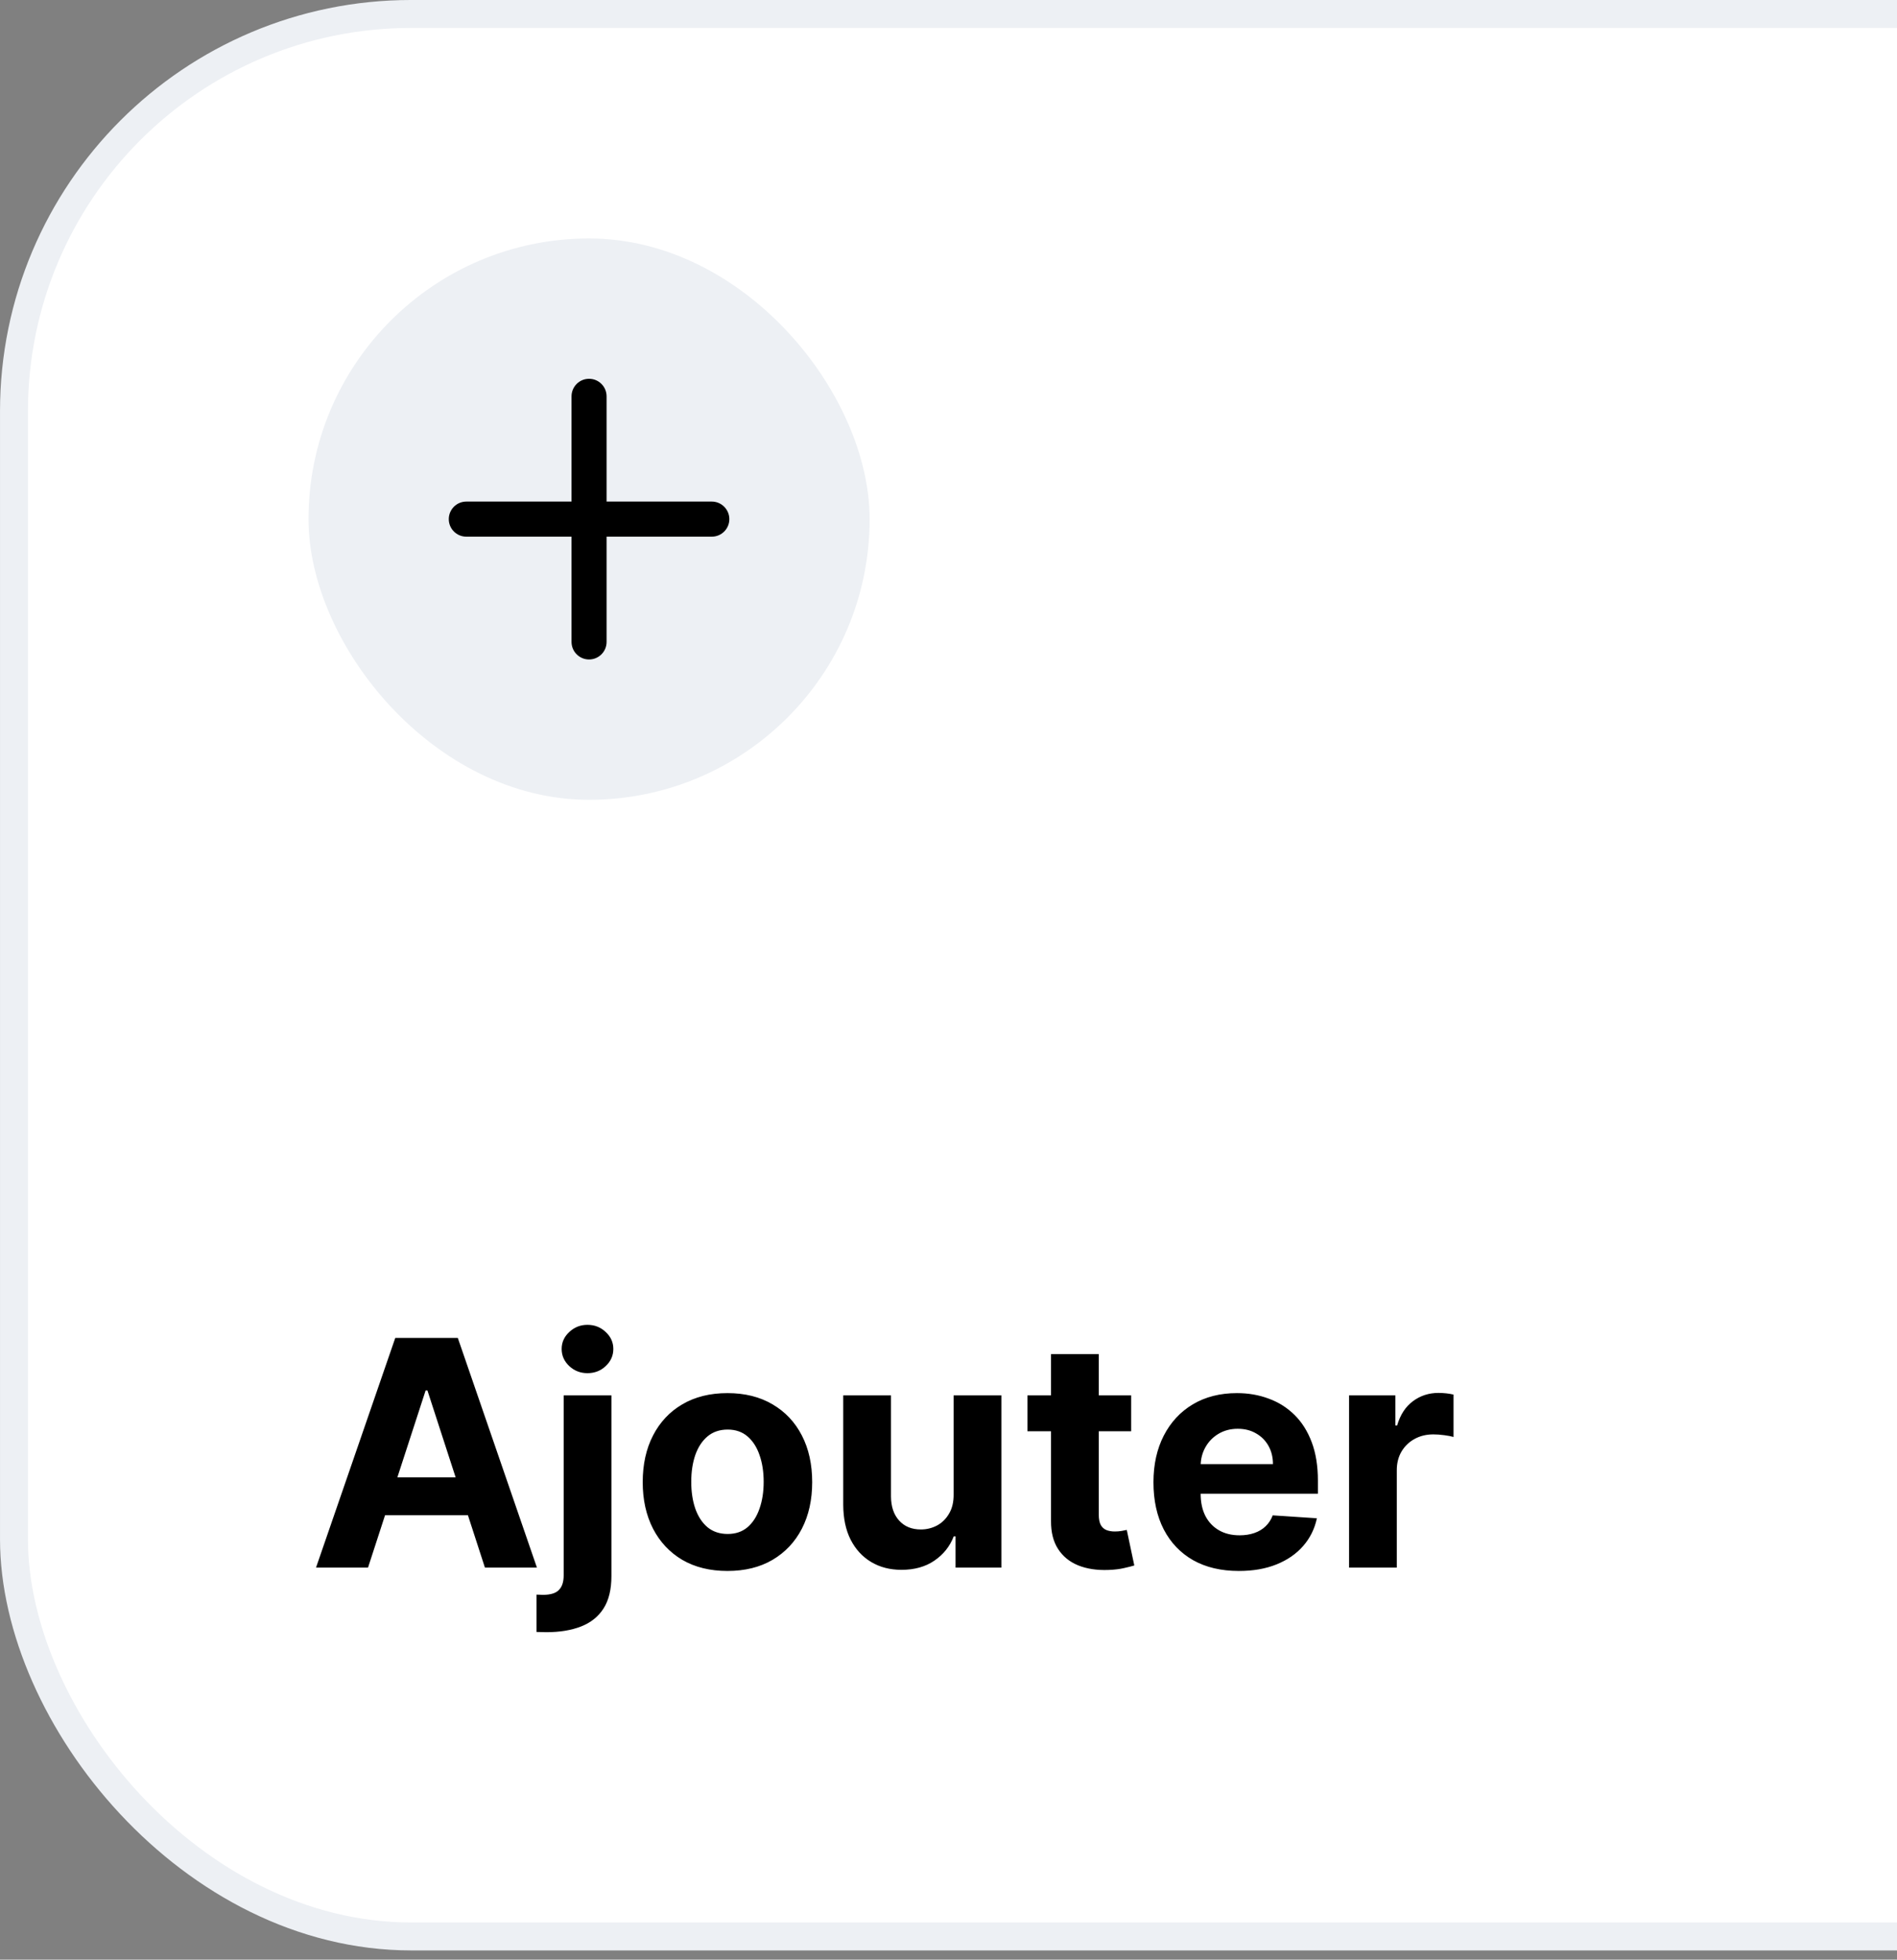 <svg width="92" height="95" viewBox="0 0 92 95" fill="none" xmlns="http://www.w3.org/2000/svg">
<rect x="0" y="0" width="92" height="95" fill="#808080" stroke="none"/>
<rect x="0.678" y="0.677" width="188.445" height="93.199" rx="19.265" fill="white"/>
<rect x="0.678" y="0.677" width="188.445" height="93.199" rx="19.265" stroke="#EDF0F4" stroke-width="1.355"/>
<rect x="14.962" y="11.56" width="27.213" height="27.213" rx="13.607" fill="#EDF0F4"/>
<path fill-rule="evenodd" clip-rule="evenodd" d="M28.568 18.363C29.038 18.363 29.418 18.744 29.418 19.214V24.316H34.521C34.99 24.316 35.371 24.697 35.371 25.167C35.371 25.636 34.99 26.017 34.521 26.017H29.418V31.119C29.418 31.589 29.038 31.97 28.568 31.97C28.098 31.97 27.718 31.589 27.718 31.119V26.017H22.615C22.145 26.017 21.765 25.636 21.765 25.167C21.765 24.697 22.145 24.316 22.615 24.316H27.718V19.214C27.718 18.744 28.098 18.363 28.568 18.363Z" fill="black"/>
<path d="M17.848 75.995H15.326L19.169 64.862H22.203L26.04 75.995H23.518L20.729 67.406H20.642L17.848 75.995ZM17.691 71.619H23.648V73.456H17.691V71.619ZM27.337 67.645H29.652V76.408C29.652 77.053 29.526 77.575 29.272 77.973C29.018 78.372 28.654 78.664 28.179 78.849C27.708 79.033 27.145 79.126 26.489 79.126C26.409 79.126 26.333 79.124 26.26 79.12C26.184 79.12 26.105 79.118 26.021 79.115V77.305C26.083 77.308 26.137 77.31 26.184 77.31C26.228 77.314 26.275 77.316 26.326 77.316C26.699 77.316 26.96 77.236 27.108 77.076C27.261 76.921 27.337 76.685 27.337 76.37V67.645ZM28.489 66.569C28.148 66.569 27.855 66.455 27.608 66.226C27.362 65.995 27.239 65.717 27.239 65.395C27.239 65.076 27.362 64.802 27.608 64.574C27.855 64.342 28.148 64.226 28.489 64.226C28.837 64.226 29.132 64.342 29.375 64.574C29.622 64.802 29.745 65.076 29.745 65.395C29.745 65.717 29.622 65.995 29.375 66.226C29.132 66.455 28.837 66.569 28.489 66.569ZM35.28 76.158C34.435 76.158 33.705 75.978 33.089 75.62C32.477 75.257 32.004 74.753 31.67 74.108C31.337 73.46 31.17 72.708 31.17 71.853C31.17 70.99 31.337 70.236 31.67 69.591C32.004 68.942 32.477 68.439 33.089 68.08C33.705 67.718 34.435 67.536 35.28 67.536C36.124 67.536 36.853 67.718 37.465 68.08C38.081 68.439 38.556 68.942 38.889 69.591C39.223 70.236 39.389 70.99 39.389 71.853C39.389 72.708 39.223 73.46 38.889 74.108C38.556 74.753 38.081 75.257 37.465 75.62C36.853 75.978 36.124 76.158 35.28 76.158ZM35.291 74.364C35.675 74.364 35.995 74.255 36.253 74.038C36.51 73.817 36.704 73.516 36.834 73.135C36.969 72.755 37.036 72.322 37.036 71.836C37.036 71.351 36.969 70.918 36.834 70.537C36.704 70.156 36.51 69.856 36.253 69.635C35.995 69.414 35.675 69.303 35.291 69.303C34.903 69.303 34.577 69.414 34.312 69.635C34.051 69.856 33.854 70.156 33.72 70.537C33.589 70.918 33.524 71.351 33.524 71.836C33.524 72.322 33.589 72.755 33.72 73.135C33.854 73.516 34.051 73.817 34.312 74.038C34.577 74.255 34.903 74.364 35.291 74.364ZM46.249 72.44V67.645H48.565V75.995H46.342V74.478H46.255C46.066 74.967 45.753 75.36 45.314 75.658C44.88 75.955 44.349 76.103 43.722 76.103C43.164 76.103 42.673 75.977 42.249 75.723C41.825 75.469 41.493 75.109 41.254 74.641C41.018 74.174 40.899 73.614 40.895 72.961V67.645H43.211V72.548C43.214 73.041 43.347 73.431 43.608 73.717C43.868 74.003 44.218 74.146 44.657 74.146C44.936 74.146 45.197 74.083 45.439 73.956C45.682 73.826 45.878 73.634 46.026 73.38C46.179 73.126 46.253 72.813 46.249 72.44ZM54.858 67.645V69.385H49.83V67.645H54.858ZM50.972 65.645H53.288V73.429C53.288 73.643 53.32 73.809 53.385 73.929C53.45 74.045 53.541 74.126 53.657 74.174C53.777 74.221 53.914 74.244 54.07 74.244C54.179 74.244 54.288 74.235 54.396 74.217C54.505 74.195 54.589 74.179 54.646 74.168L55.011 75.891C54.895 75.928 54.732 75.969 54.521 76.016C54.311 76.067 54.056 76.098 53.755 76.109C53.197 76.13 52.708 76.056 52.287 75.886C51.87 75.716 51.546 75.451 51.314 75.092C51.082 74.734 50.968 74.281 50.972 73.733V65.645ZM60.082 76.158C59.223 76.158 58.484 75.984 57.864 75.636C57.248 75.284 56.774 74.788 56.44 74.146C56.107 73.501 55.94 72.739 55.94 71.858C55.94 70.999 56.107 70.245 56.44 69.597C56.774 68.948 57.243 68.442 57.848 68.08C58.457 67.718 59.171 67.536 59.99 67.536C60.541 67.536 61.053 67.625 61.528 67.803C62.007 67.977 62.423 68.24 62.779 68.591C63.137 68.942 63.416 69.385 63.616 69.917C63.815 70.446 63.915 71.066 63.915 71.776V72.412H56.864V70.977H61.735C61.735 70.644 61.662 70.349 61.517 70.091C61.372 69.834 61.171 69.633 60.914 69.488C60.66 69.339 60.365 69.265 60.028 69.265C59.676 69.265 59.365 69.347 59.093 69.51C58.825 69.669 58.615 69.885 58.462 70.156C58.31 70.425 58.232 70.724 58.229 71.053V72.418C58.229 72.831 58.305 73.188 58.457 73.489C58.613 73.79 58.832 74.021 59.115 74.184C59.397 74.348 59.733 74.429 60.12 74.429C60.378 74.429 60.613 74.393 60.827 74.32C61.041 74.248 61.224 74.139 61.376 73.994C61.528 73.849 61.644 73.672 61.724 73.462L63.866 73.603C63.757 74.117 63.534 74.567 63.197 74.951C62.864 75.332 62.432 75.629 61.903 75.842C61.378 76.053 60.771 76.158 60.082 76.158ZM65.426 75.995V67.645H67.671V69.102H67.758C67.91 68.584 68.165 68.192 68.524 67.928C68.883 67.66 69.296 67.526 69.764 67.526C69.879 67.526 70.005 67.533 70.139 67.547C70.273 67.562 70.391 67.582 70.492 67.607V69.662C70.383 69.629 70.233 69.6 70.041 69.575C69.849 69.549 69.673 69.537 69.513 69.537C69.173 69.537 68.868 69.611 68.6 69.76C68.336 69.905 68.126 70.108 67.97 70.368C67.817 70.629 67.741 70.93 67.741 71.271V75.995H65.426Z" fill="black"/>
</svg>
